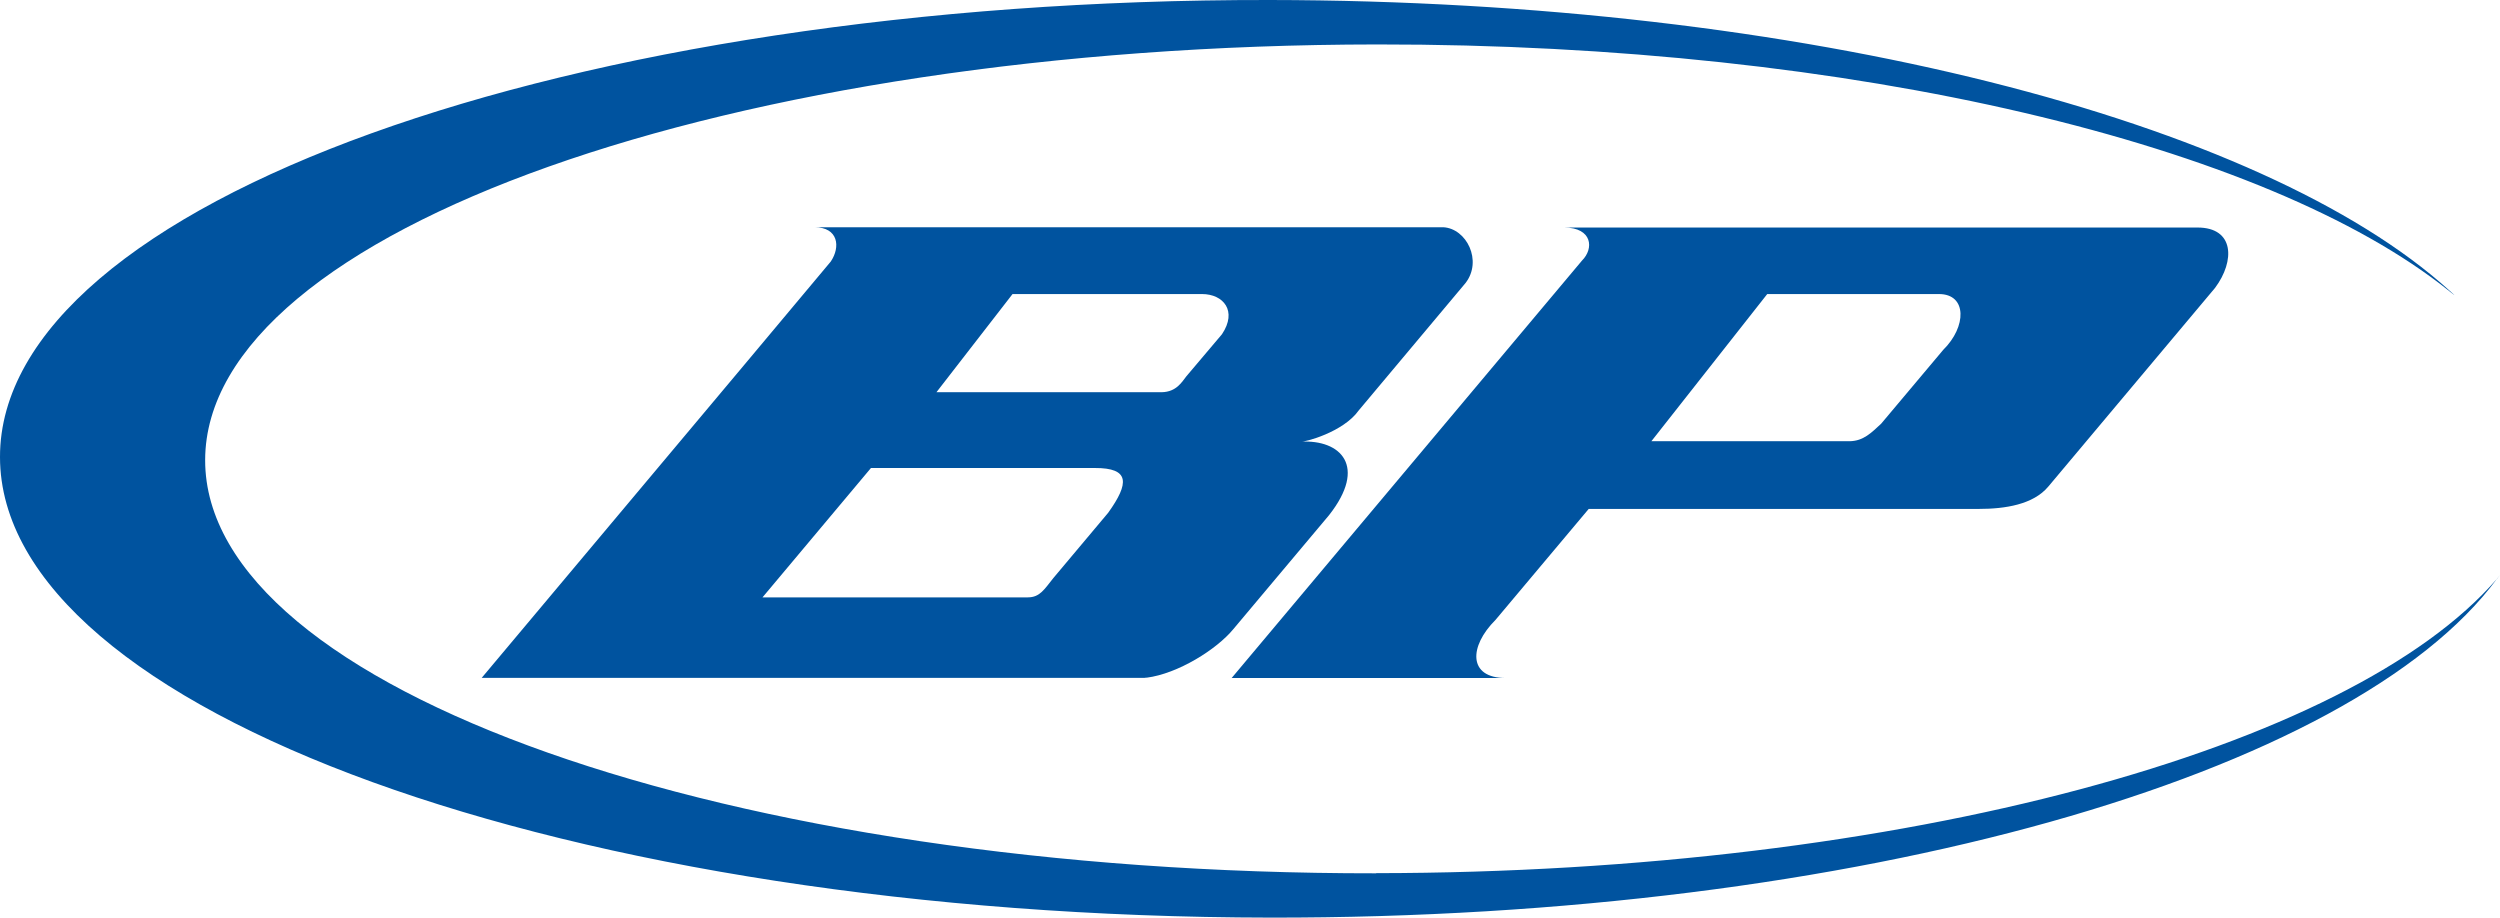 <svg viewBox="0 0 169.87 62.35" xmlns="http://www.w3.org/2000/svg" data-sanitized-data-name="Logo outline" data-name="Logo outline" id="Logo_outline">
  <defs>
    <style>
      .cls-1 {
        fill: #00539f;
      }
    </style>
  </defs>
  <path d="M77.91,46.04c-.05,0-.1,.01-.15,.02H32.73q23.73-28.28,23.72-28.29c.67-.99,.52-2.33-1.11-2.33h42.72c1.59,.08,2.69,2.28,1.52,3.79l-7.26,8.66c-1.05,1.48-3.7,2.17-3.94,2.12,2.73-.15,4.54,1.67,1.93,4.99l-6.5,7.74c-1.14,1.39-3.78,3.04-5.91,3.31m-9.1-26.07l-5.17,6.67h15.31c1.01-.02,1.38-.72,1.67-1.08l2.42-2.86c1.06-1.58,.1-2.73-1.36-2.73h-12.86Zm1.04,20.61c.82,0,1.12-.55,1.74-1.32l3.72-4.43c1.44-2.01,1.48-3.05-.91-3.04h-15.21l-7.37,8.79h18.04Z" class="cls-1"></path>
  <path d="M83.68,46.08l23.81-28.37c.83-.82,.71-2.24-1.2-2.25h43.03c2.5,0,2.56,2.26,1.19,4.1l-11.33,13.5c-1.02,1.22-2.92,1.52-4.72,1.52h-26.51l-6.34,7.55c-1.79,1.78-1.88,3.94,.7,3.94h-18.63Zm28.52-16.1h13.49c.93-.02,1.46-.57,2.13-1.19l4.22-5.02c1.59-1.56,1.63-3.79-.29-3.79h-11.67l-7.88,10.01Z" class="cls-1"></path>
  <g>
    <path d="M93.51,59.34c-43.96,.04-79.59-12.53-79.57-28.08,.02-15.55,35.67-28.2,79.63-28.24,32.51-.03,60.45,6.84,72.79,16.71h.06C153.7,8.22,122.61,.05,86.26,0,38.6-.06-.02,13.85,0,31.06c.02,17.22,38.67,31.23,86.32,31.29,39.96,.05,73.54-9.72,83.35-23.03h0c-9.96,11.55-40.29,19.97-76.16,20.01Z" class="cls-1"></path>
    <path d="M169.67,39.33h0c.06-.09,.14-.17,.2-.26-.07,.09-.13,.17-.21,.26Z" class="cls-1"></path>
    <path d="M166.76,20.04c-.11-.1-.22-.21-.34-.31h-.06c.13,.1,.27,.21,.39,.31Z" class="cls-1"></path>
  </g>
</svg>